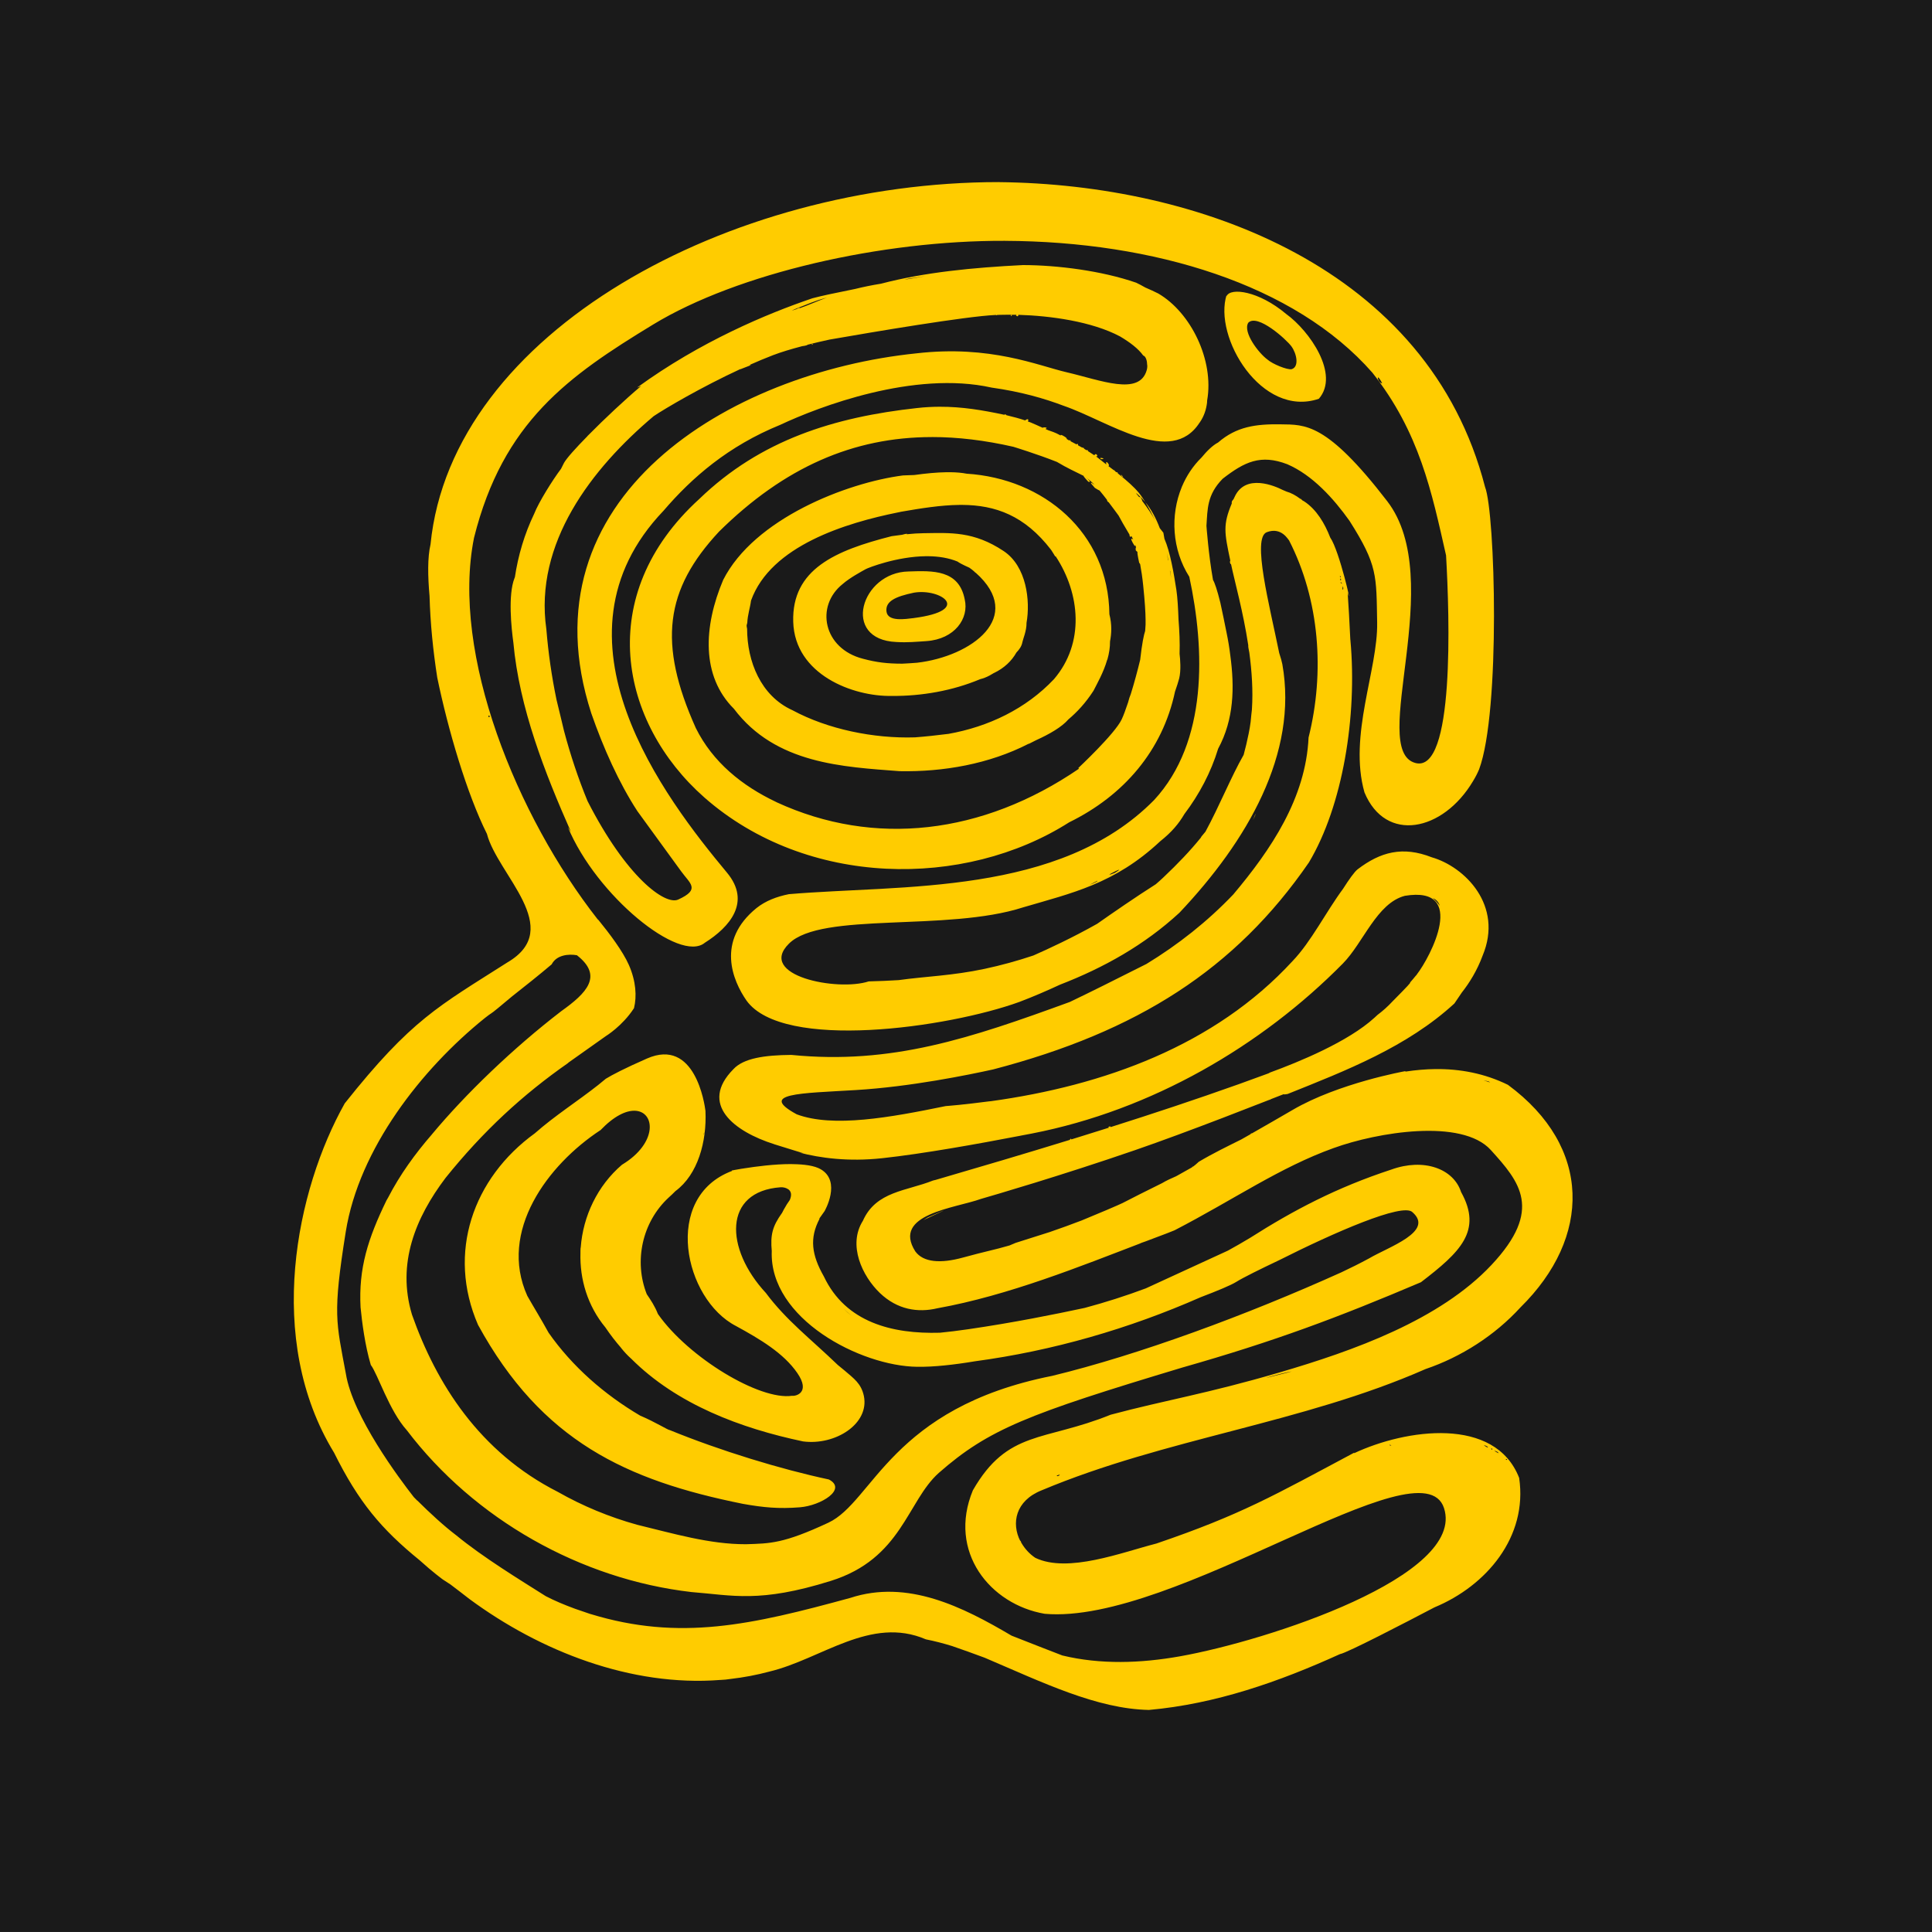 <?xml version="1.0" encoding="UTF-8"?>
<!-- Created with Inkscape (http://www.inkscape.org/) -->
<svg width="1e3" height="1e3" version="1.1" viewBox="0 0 1e3 1e3" xmlns="http://www.w3.org/2000/svg">
 <g transform="matrix(5 0 0 5 -10193 541.19)">
  <rect x="2038.6" y="-108.24" width="200" height="200" fill="#1a1a1a"/>
  <path d="m2142-89.388c-27.895 2e-3 -56.652 15.508-58.832 37.501-0.318 1.369-0.286 3.278-0.103 5.338 0.082 2.848 0.367 5.679 0.798 8.447 1.124 5.434 3.072 12.047 5.143 16.185 1.095 4.231 8.113 9.785 2.135 13.298-7.13 4.543-9.937 5.894-16.856 14.604-5.006 8.905-8.305 24.384-1.101 36.162 2.551 5.133 4.896 7.909 8.859 11.135 1.319 1.199 2.385 1.979 2.385 1.979 0 0 0.308 0.206 0.812 0.53 0.673 0.514 1.336 1.013 1.956 1.501 7.345 5.424 16.754 9.093 25.957 8.378h0.03c0.348-0.012 0.703-0.05 1.069-0.107 1.341-0.156 2.665-0.402 3.987-0.758 5.389-1.285 10.482-5.8 16.205-3.339 0.923 0.184 1.828 0.42 2.725 0.697 1.096 0.376 2.234 0.786 3.365 1.207 6.003 2.559 11.598 5.297 17.003 5.405 6.905-0.618 13.452-2.908 19.755-5.771 0 0 0.01 2.6e-5 0.01 0 0.01-0.002 0.014-0.011 0.02-0.011 0.717-0.119 6.823-3.289 9.772-4.837 5.366-2.224 9.673-7.285 8.769-13.402-2.499-6.412-11.738-5.064-17.09-2.553l0.023-0.064c-8.275 4.41-11.675 6.408-20.489 9.412-3.55 0.906-9.158 3.104-12.535 1.478-0.596-0.402-1.076-0.929-1.42-1.518 0-0.003-0.01-1.7e-5 -0.01-0.003-0.071-0.164-0.101-0.268-0.101-0.268l-0.018 0.058c-0.941-1.835-0.518-4.174 2.212-5.258 12.844-5.393 26.979-6.935 39.74-12.552 3.68-1.25 7.16-3.474 9.815-6.375 0.01-0.004 0-0.008 0.01-0.012 7.356-7.239 7.434-16.598-1.299-23.036-2.417-1.186-4.949-1.657-7.502-1.631-1.027 0.011-2.058 0.102-3.086 0.259l-0.06-0.04s-6.89 1.233-11.627 4.002c-1.302 0.761-2.778 1.607-4.258 2.452-0.01-0.037-0.042-0.048-0.104 0.043 0 0.005 0 0.009 0.01 0.014-0.336 0.192-0.642 0.364-0.974 0.553-1.417 0.709-2.878 1.408-4.402 2.313-0.218 0.2-0.417 0.375-0.617 0.524v6e-3c-0.01 0.003-0.013 0.006-0.018 0.009 0.01-0.004 0.012-0.01 0.018-0.014-0.011-0.082-0.047-0.036-0.081 0.049-0.923 0.519-1.57 0.882-1.57 0.882s-0.107 0.055-0.113 0.058c-0.453 0.2-0.916 0.398-1.435 0.706-1.422 0.704-3.324 1.652-3.866 1.945-0.538 0.29-2.903 1.275-4.437 1.907-1.077 0.413-2.159 0.808-3.25 1.181-0.014 0.004-0.032 0.013-0.046 0.017l-3.541 1.124-0.644 0.271c-1.585 0.464-2.473 0.607-4.811 1.25-2.338 0.643-4.108 0.497-4.936-0.637-2.447-3.859 4.115-4.469 6.799-5.434 1.288-0.372 8.281-2.406 15.955-5.05 2.664-0.918 5.923-2.131 9.138-3.362 1.623-0.621 3.206-1.238 4.725-1.832 0.029-0.006 0.058-0.018 0.087-0.023 0.076-0.035 0.112-0.055 0.156-0.078 0.443-0.174 0.855-0.331 1.279-0.498 0.01 0.039 0.13 0.038 0.401-0.017 6.063-2.427 12.383-4.88 17.268-9.372 0.061-0.087 0.393-0.575 0.769-1.135 0.771-0.972 1.585-2.275 2.149-3.811 2.183-5.209-1.857-9.209-5.258-10.184-3.022-1.186-5.324-0.554-7.678 1.242-0.333 0.259-0.878 1.031-1.489 1.988v0.003c-1.808 2.441-3.316 5.498-5.252 7.513-8.069 8.772-19.58 12.89-31.218 14.5-0.063 0.009-0.124 0.009-0.187 0.017-1.274 0.163-2.367 0.292-3.146 0.369-0.859 0.085-1.351 0.121-1.351 0.121-5.77 1.184-11.647 2.256-15.42 0.854-4.02-2.184 0.341-2.165 6.105-2.512 5.679-0.342 11.69-1.576 14.236-2.139 14.912-3.901 25.056-10.353 32.68-21.426 3.499-5.857 5.014-15.128 4.295-22.998v-0.02c0-0.017-0.01-0.038-0.01-0.055-0.088-1.902-0.189-3.624-0.277-4.875 0.562 1.956-0.844-4.32-1.803-5.684-0.572-1.476-1.428-2.911-2.694-3.742-0.069-0.045-0.133-0.072-0.202-0.115-0.102-0.128-0.174-0.181-0.225-0.167 0.042 0.031 0.083 0.057 0.124 0.089-0.047-0.029-0.095-0.055-0.141-0.084 0.01-0.003 0.01-0.004 0.017-6e-3 -0.448-0.337-0.932-0.602-1.391-0.729-0.141-0.064-0.277-0.12-0.415-0.176-0.757-0.384-3.849-1.761-4.976 0.735-0.035 0.076-0.069 0.14-0.101 0.213-0.051 0.062-0.102 0.13-0.164 0.21-0.039 0.138-0.039 0.209-0.02 0.231v0.003c-0.929 2.217-0.774 2.999-0.158 5.915-0.013 0.037-0.024 0.07-0.04 0.133 0.043 0.276 0.083 0.281 0.107 0.196 0.396 1.881 1.271 4.989 1.795 8.447-0.016 0.09 0.015 0.336 0.109 0.758 0.257 1.924 0.397 3.928 0.268 5.88 0 0.007-1e-4 0.011 0 0.017-0.04 0.339-0.088 0.763-0.13 1.242v0.017c-0.053 0.406-0.121 0.81-0.202 1.207-0.157 0.776-0.329 1.516-0.524 2.221-1.29 2.25-2.529 5.34-3.953 7.954-0.112 0.136-0.258 0.298-0.406 0.487-0.027 0.05-0.055 0.095-0.083 0.144-1.086 1.339-2.355 2.674-3.86 4.097-0.252 0.238-0.518 0.478-0.792 0.712-2.028 1.287-4.448 2.955-6.07 4.097-2.587 1.458-5.072 2.608-6.6 3.279-1.654 0.556-3.345 1.019-5.047 1.383-3.362 0.717-6.146 0.78-8.896 1.167-1.034 0.064-2.074 0.108-3.109 0.133-3.242 1.062-11.61-0.594-8.248-3.915 3.362-3.321 16.358-1.202 24.24-3.751 5.012-1.476 9.466-2.418 14.186-6.84 1.215-0.965 1.926-1.837 2.489-2.792 0.01-0.013 0.019-0.027 0.026-0.04 1.534-2.031 2.736-4.302 3.483-6.75 1.649-3.044 1.706-6.359 1.259-9.654-0.099-0.826-0.23-1.598-0.378-2.311-0.203-1.064-0.436-2.114-0.654-3.152-0.324-1.317-0.592-2.088-0.758-2.354-0.463-2.586-0.68-5.601-0.68-5.601 0.119-1.737 0.046-3.206 1.68-4.875 2.266-1.755 3.925-2.557 6.678-1.507 2.636 1.132 4.826 3.583 6.447 5.857 2.935 4.62 2.777 5.66 2.867 10.538 0.089 4.878-2.986 11.693-1.314 17.58 2.19 5.282 8.13 4.056 11.233-1.155 0.014-0.024 0.026-0.045 0.04-0.069 0.215-0.351 0.418-0.74 0.596-1.164 2.228-5.971 1.673-26.552 0.611-29.241-5.852-22.704-29.662-31.337-50.321-31.544zm0.645 6.082c15.379 0.064 30.008 4.505 38.02 13.644 4.897 6.199 6.145 12.367 7.631 18.919 0.361 6.298 0.913 22.614-3.186 21.486-4.9-1.348 3.373-18.943-2.91-27.104-6.283-8.161-8.486-7.911-11.034-7.951-2.548-0.04-4.567 0.23-6.468 1.881-0.573 0.299-1.173 0.896-1.723 1.564-0.873 0.856-1.548 1.879-2.017 2.993-0.01 0.01-0.029 0.052-0.029 0.052l0.01-0.003c-1.215 2.934-1.007 6.489 0.778 9.297 1.626 7.533 1.922 17.088-3.641 23.108-9.798 9.937-26.168 8.752-37.812 9.746-1.268 0.253-2.421 0.696-3.351 1.438-4.199 3.408-2.473 7.507-1.031 9.582 3.768 5.232 20.837 2.821 28.25 0.133 1.422-0.539 2.862-1.164 4.212-1.789 4.5-1.742 8.722-4.095 12.348-7.439 7.016-7.421 12.3-16.474 10.657-25.721-0.055-0.289-0.169-0.693-0.326-1.17-1.006-4.952-2.836-11.908-1.291-12.503 1.546-0.595 2.249 0.835 2.305 0.835 3.183 6.198 3.715 13.684 2.025 20.417-0.287 6.276-3.874 11.587-7.79 16.243-2.68 2.812-5.714 5.201-8.992 7.199-3.301 1.664-5.92 2.973-7.931 3.933-10.291 3.757-18.44 6.514-28.83 5.482-2.787 0.022-4.947 0.346-5.991 1.469-3.597 3.63 0.06 6.463 4.222 7.776 0.01 0.003 0.017 0.011 0.025 0.014 0 0 0.01-0.002 0.01 0 1.672 0.525 2.996 0.925 2.996 0.925l-0.42-0.069c2.127 0.552 5.032 0.962 8.559 0.579 4.281-0.465 10.015-1.5 14.327-2.331 0.01-0.002 0.013-0.004 0.02-0.006 0.384-0.071 0.773-0.141 1.155-0.219 12.401-2.415 23.762-9.063 32.182-17.589 2.141-2.167 3.515-6.257 6.425-7.018 6.539-1.076 2.648 6.33 1.24 8.142-0.033 0.069-0.065 0.102-0.092 0.112-0.191 0.237-0.396 0.483-0.622 0.737 0.16-0.071-0.265 0.386-1.769 1.904-0.526 0.569-1.056 1.036-1.579 1.426-0.108 0.1-0.214 0.198-0.326 0.3-2.714 2.482-7.811 4.577-10.798 5.667-0.058 0.031-0.113 0.061-0.17 0.092-1.026 0.378-2.052 0.754-3.08 1.121-0.021 0.004-0.038 0.01-0.058 0.02-4.387 1.564-8.792 3.022-13.206 4.422 0.01-0.039-0.02-0.075-0.083-0.069-0.039 0.003-0.089 0.02-0.161 0.069 0.025 0.026 0.049 0.045 0.072 0.058-1.298 0.411-2.598 0.818-3.898 1.219 0-0.039-0.014-0.079-0.049-0.072-0.021 0.003-0.058 0.021-0.092 0.069 0.012 0.017 0.02 0.024 0.031 0.035-4.634 1.429-9.281 2.799-13.926 4.154-0.089 0.021-0.189 0.046-0.274 0.066-2.743 1.098-5.899 1.105-7.257 4.16-1.6 2.523-0.062 5.74 1.743 7.476 1.805 1.736 3.948 2.073 5.975 1.587 7.331-1.317 14.838-4.358 21.149-6.773-0.151 0.048-0.248 0.075-0.248 0.075l0.62-0.216c0.735-0.28 1.471-0.56 2.207-0.833 0.25-0.096 0.502-0.198 0.755-0.3 0.025-0.01 0.05-0.022 0.075-0.032 6.074-3.144 10.881-6.507 16.444-8.502 0-0.002 0.01-8.5e-4 0.01-0.003 4.49-1.63 13.267-3.104 16.264 0.202 2.997 3.306 5.44 6.175 0.077 11.893-5.362 5.718-14.315 8.898-21.942 11.132-7.628 2.235-11.692 2.834-17.49 4.38-6.893 2.796-10.65 1.532-14.261 7.828-2.633 6.363 1.789 11.816 7.439 12.78 13.473 1.17 39.042-17.976 41.333-10.945 2.291 7.032-18.251 13.727-27.337 15.347-4.068 0.723-8.232 0.866-12.175-0.089-1.418-0.55-3.021-1.166-5.226-2.04-0.021-0.012-0.039-0.016-0.06-0.029-5.024-2.962-10.723-5.837-16.663-3.889-10.228 2.795-17.65 4.495-26.891 1.668-0.021-0.007-0.042-0.01-0.063-0.017-0.565-0.189-1.064-0.366-1.538-0.527-1.105-0.403-2.143-0.843-3.037-1.308-2.693-1.705-6.462-3.995-9.282-6.312-1.242-0.941-2.707-2.287-4.059-3.633l0.02 0.069s-0.02-0.026-0.052-0.086c-0.096-0.096-0.19-0.194-0.285-0.291-1.48-1.892-6.328-8.361-7.032-12.78-1.002-5.385-1.381-6.093-0.01-14.684 1.375-8.591 7.84-16.846 14.393-22.123 0.322-0.25 0.578-0.443 0.654-0.481 0.147-0.073 1.1-0.866 2.152-1.752 1.391-1.096 2.785-2.2 4.117-3.33 0.502-0.976 1.752-1.096 2.613-0.942 2.755 2.148 0.999 3.924-1.622 5.791-5.003 3.845-9.918 8.584-13.373 12.734 0 0.004-0.01 0.013-0.012 0.017-1.752 2.017-3.31 4.171-4.543 6.557-0.05 0.097-0.112 0.179-0.161 0.277-1.914 3.942-2.903 7.024-2.685 11.08 0.147 1.502 0.451 3.905 1.06 5.958 0.705 0.903 1.899 4.73 3.725 6.753 7.006 9.225 18.002 15.433 29.472 16.756 4.278 0.334 7.023 1.155 14.405-1.149 7.383-2.303 7.908-8.25 11.2-11.188 5.17-4.533 9.239-6.097 25.201-10.903 9.549-2.717 16.114-5.18 24.707-8.833 4.071-3.12 6.393-5.312 4.154-9.34-0.788-2.428-3.869-3.536-7.223-2.322-5.664 1.859-10.126 4.21-14.624 7.073-0.753 0.459-1.521 0.892-2.29 1.317l-8.502 3.909c-2.072 0.776-4.183 1.447-6.324 2.022-3.047 0.655-7.439 1.537-12.091 2.212-1.046 0.152-2.01 0.27-2.901 0.357h-0.012c-4.881 0.139-9.733-1.042-11.996-5.825-1.272-2.238-1.499-3.954-0.457-5.951v-0.066l0.53-0.746s1.777-3.075-0.403-4.338c-0.642-0.372-1.708-0.512-2.887-0.527 0 0-0.01 8e-6 -0.01 0-0.07-0.002-0.14-6e-3 -0.21-6e-3 -1.696 0-3.582 0.25-4.803 0.441-0.031 0.004-0.068 0.012-0.098 0.017-0.055 0.008-0.118 0.012-0.184 0.026-0.613 0.1-1.014 0.184-1.014 0.184l0.025 0.043c-7.245 2.722-4.97 13.27 0.408 16.048 2.514 1.373 4.944 2.818 6.356 4.875 1.412 2.056-0.202 2.416-0.542 2.351-3.35 0.502-10.71-3.952-13.86-8.424-0.019-0.025-0.028-0.053-0.046-0.078-0.292-0.753-0.72-1.399-1.138-2.014-1.343-3.394-0.495-7.446 2.264-10 0.243-0.215 0.477-0.44 0.703-0.671 2.331-1.72 3.252-5.136 3.109-8.283v-0.017c-0.091-0.729-1.083-7.607-6.053-5.425-2.333 1.024-3.587 1.681-4.264 2.095-0.259 0.218-0.525 0.437-0.792 0.648-2.115 1.67-4.462 3.155-6.554 4.998-6.412 4.646-9.118 12.376-5.883 19.827 6.587 12.045 15.37 16.105 27.412 18.53 2.131 0.382 3.727 0.533 5.911 0.359 2.184-0.174 4.927-1.876 2.997-2.88-4.959-1.057-11.253-2.98-16.459-5.108-0.194 0-1.505-0.84-3.074-1.501-3.713-2.186-7.032-5.085-9.481-8.585-0.791-1.444-1.563-2.679-2.204-3.817-3.01-6.677 2.109-13.572 7.585-17.159 1.399-1.458 2.627-2.023 3.529-2.002 2.137 0.049 2.428 3.346-1.314 5.592-2.543 2.177-4.026 5.324-4.267 8.551 0 0.031-0.018 0.07-0.02 0.101v0.02c-0.012 0.148-0.01 0.297-0.01 0.441-0.082 2.74 0.738 5.5 2.581 7.727 0.506 0.75 1.047 1.451 1.628 2.118 0.01 0.009 0.013 0.025 0.02 0.035 0.309 0.384 0.63 0.727 0.971 1.037 0.014 0.013 0.029 0.025 0.043 0.037 4.739 4.749 11.378 7.221 17.804 8.574 3.341 0.438 6.889-1.823 6.292-4.707-0.28-1.306-1.05-1.812-1.982-2.619-0.275-0.224-0.491-0.399-0.717-0.588-2.838-2.733-5.323-4.607-7.447-7.456-4.257-4.591-4.428-10.515 1.525-10.94 0.206-0.009 0.404 0.022 0.596 0.101 0.592 0.243 0.554 0.749 0.357 1.216-0.21 0.283-0.405 0.601-0.594 0.945 0 0.002-0.01 0.014-0.012 0.017-0.071 0.13-0.14 0.259-0.207 0.398 0 0.005-0.774 0.896-0.01 0.009-0.973 1.359-1.196 2.237-1.044 3.914-0.281 7.001 9.191 11.927 15.067 11.985 1.679 0.026 3.777-0.205 5.963-0.57 8.052-1.083 15.941-3.361 23.382-6.638 1.724-0.655 3.121-1.238 3.653-1.57 0.729-0.456 2.5-1.33 4.454-2.256 5.69-2.868 12.798-5.973 13.8-4.976 2.312 2.014-2.476 3.597-4.486 4.788-0.935 0.509-1.952 1.012-2.852 1.435-9.851 4.446-20.994 8.552-29.956 10.726-16.694 3.314-18.518 13.033-23.172 15.203-4.654 2.17-6.013 2.146-8.532 2.225-3.755 0.01-7.501-1.106-11.237-2.009-2.882-0.796-5.658-1.946-8.24-3.414-8.109-4.116-12.575-11.215-15.088-18.34-1.592-5.297 0.367-10.042 3.471-14.154 3.897-4.845 7.965-8.601 12.722-11.921-0.01 0-0.02-0.002-0.025 0l3.901-2.763s1.709-1.039 2.898-2.869c0-0.008 0.014-0.015 0.014-0.023 0.305-1.217 0.207-2.797-0.527-4.468-0.625-1.423-2.033-3.289-3.14-4.644-0.01-6e-3 -0.01-0.011-0.014-0.017-0.025-0.023-0.068-0.059-0.086-0.075-8.342-10.643-15.206-27.425-12.794-39.481 2.998-12.005 9.773-16.752 18.533-22.08 8.76-5.327 23.69-8.722 36.432-8.669zm1.881 2.506c-5.267 0.266-10.195 0.745-14.724 1.93-1.025 0.165-1.901 0.353-2.679 0.544-0.88 0.177-1.798 0.364-2.734 0.565-0.571 0.123-1.134 0.257-1.688 0.4-4.691 1.592-11.603 4.479-18.153 9.248 0.108-0.028 0.252-0.089 0.426-0.17-1.655 1.396-3.808 3.409-5.479 5.105-0.021 0.01-0.049 0.034-0.069 0.063-0.01 0.008-0.01 0.022-0.014 0.029-1.204 1.226-2.148 2.272-2.426 2.766-0.082 0.147-0.187 0.364-0.308 0.614-0.859 1.134-2.317 3.466-2.772 4.638-1.029 2.143-1.669 4.35-2.005 6.58-0.012 0.031-0.032 0.078-0.043 0.107-0.682 1.743-0.322 5.156-0.115 6.655 0.609 6.752 3.273 13.525 5.958 19.593-0.104-0.155-0.209-0.316-0.311-0.472 2.945 7.069 11.57 14.128 14.18 11.956 2.555-1.613 4.829-4.201 2.284-7.257-6.369-7.65-19.174-24.265-6.566-37.461 2.953-3.445 6.696-6.697 12.091-8.896 3.973-1.866 13.844-5.644 21.875-3.852 3.026 0.425 5.434 1.116 7.469 1.888 4.636 1.593 11.095 6.338 14.055 1.742 0-0.004 0.013-0.008 0.014-0.011 0.47-0.677 0.675-1.376 0.758-2.037 0.01-0.071 0.013-0.164 0.014-0.251 0.735-4.169-1.686-9.105-5.059-11.071-0.443-0.223-0.89-0.425-1.343-0.62-0.348-0.199-0.677-0.374-0.948-0.501-3.57-1.237-8.155-1.815-11.688-1.823zm-10.072 1.144c-0.705 0.115-1.463 0.236-2.256 0.375 0.17-0.044 0.345-0.08 0.504-0.124 0.58-0.085 1.166-0.17 1.752-0.251zm31.132 1.919c-1.415 4.376 3.61 12.8 9.542 10.78 2.184-2.522-0.961-7.026-3.377-8.773-2.871-2.415-5.765-2.751-6.168-1.864-0.036-0.055-0.014-0.08 0-0.144zm-41.373 0.297c-1.061 0.395-1.929 0.797-2.872 1.121 0.038-0.034 0.053-0.066 0.029-0.066-0.029 0-0.11 0.037-0.297 0.133-0.01 9e-3 0 4e-3 -0.01 0.011-0.309 0.105-0.461 0.149-0.495 0.153 0.045-0.053 1.841-0.753 2.022-0.824 0.472-0.184 1.016-0.363 1.622-0.527zm18.714 1.783c0.127 7e-5 0.258 2e-3 0.389 3e-3 0.167 2e-3 0.34 2e-3 0.513 6e-3 -0.018 0.022-0.031 0.033-0.052 0.066 0.187 0.173 0.252 0.038 0.236-0.066 3.35 0.099 7.616 0.688 10.53 2.236 0.988 0.583 1.896 1.261 2.401 1.975 0.102 0.033 0.289 0.155 0.375 0.615 0.02 0.107 0.027 0.21 0.026 0.308 0 0.004 0 0.007 0.01 0.011 0.025 0.186 0.01 0.375-0.041 0.562-0.743 2.725-4.751 1.064-8.274 0.245-3.011-0.7-7.917-2.847-15.563-1.965-19.404 1.991-40.911 14.937-33.664 37.271 1.239 3.558 2.848 7.176 4.774 10.129 2.102 2.884 3.556 4.883 4.528 6.225 0.92 1.272 2.02 1.862-0.309 2.92-1.372 0.623-5.39-2.358-9.384-10.196-0.968-2.351-1.776-4.784-2.434-7.26-0.254-1.091-0.524-2.173-0.778-3.23-0.501-2.412-0.852-4.86-1.051-7.298-1.281-8.907 4.686-16.639 11.112-22.059 1.169-0.785 4.921-3 8.974-4.875 0 0.008-0.01 0.016-0.01 0.023 0.417-0.165 0.784-0.307 1.109-0.432-0.059-0.003-0.106-0.009-0.161-0.011 0.812-0.36 1.632-0.707 2.434-1.014 0.851-0.326 1.884-0.634 3.019-0.933 0.381-0.047 0.542-0.108 0.579-0.156 0.727-0.183 1.488-0.36 2.27-0.53 0.031-5e-3 0.02-3e-3 0.052-8e-3 4.551-0.794 14.034-2.396 17.098-2.535 0.034-2e-3 0.07 2e-3 0.104 0 0.024 0.061 0.071 0.03 0.101-9e-3 0.229-9e-3 0.466-0.011 0.712-0.014 0.123-2e-3 0.247-2e-3 0.374-2e-3zm0.389 9e-3c-0.016 3e-3 -0.048 0.013-0.081 0.06 0.07 0.21 0.15-0.077 0.081-0.06zm28.973 3.267c0.53 0.721 0.84 2.112 0.02 2.361-0.443 0.091-1.975-0.522-2.513-1.007-0.878-0.634-2.566-2.813-1.978-3.798 0.95-0.984 3.942 1.722 4.471 2.443zm-49.581-0.233c-0.01-4.2e-4 -0.018 8.5e-4 -0.026 3e-3 -0.018 2e-3 -0.037 0.01-0.066 0.02 0.025 0.111 0.209-0.019 0.113-0.02-0.01 0-0.012-3e-3 -0.02-3e-3zm58.549 3.451c0.049-0.014 0.173 0.127 0.426 0.596-0.311 0.024-0.52-0.57-0.426-0.596zm-45.358 3.031c-0.762 0.003-1.546 0.04-2.357 0.133-8.575 0.939-16.213 3.297-22.546 9.409-10.956 9.967-8.256 23.161 0.51 30.898 10.618 9.348 26.949 9.477 37.775 2.579 5.657-2.771 9.661-7.434 10.956-13.532 0.186-0.54 0.35-1.036 0.429-1.351 0.207-0.828 0.11-1.985 0.043-2.558 0.039-1.162-0.016-2.378-0.11-3.561-0.041-1.127-0.104-2.292-0.219-3.042-0.259-1.682-0.637-3.949-1.239-5.307l-0.109-0.625-0.372-0.472c-0.381-1.011-0.866-1.929-1.495-2.691 0.361 0.592 0.695 1.249 1.008 1.875-0.162-0.287-0.335-0.578-0.527-0.873-0.237-0.364-0.511-0.748-0.798-1.121-0.037-0.183-0.186-0.436-0.26-0.432-0.018 0.002-0.034 0.015-0.041 0.052-0.105-0.131-0.21-0.26-0.314-0.386 0-0.017 0.01-0.037 0-0.052 0.077 0.067 0.153 0.139 0.228 0.205 0.254 0.224 0.485 0.468 0.703 0.732-0.221-0.363-0.444-0.694-0.689-0.991-0.483-0.586-1.194-1.21-1.942-1.815-0.01-0.006-0.014-0.018-0.02-0.023 0 0-0.038-0.019-0.04-0.02-0.057-0.046-0.11-0.101-0.167-0.147 0-0.07-0.039-0.162-0.095-0.084-0.043-0.034-0.089-0.052-0.133-0.086-0.096-0.113-0.175-0.208-0.187-0.21-0.01-0.002 0.023 0.042 0.072 0.112-0.219-0.171-0.447-0.339-0.663-0.504 0.264 0.095-0.043-0.397-0.155-0.386-0.04 0.003-0.059 0.076-0.014 0.251-0.325-0.249-0.629-0.493-0.916-0.72-0.051-0.04-0.124-0.085-0.182-0.127 0.265 0.09 0.144-0.234-0.012-0.225-0.046 0.003-0.096 0.039-0.135 0.121-0.195-0.137-0.418-0.283-0.66-0.432 0-0.05-0.037-0.138-0.078-0.127-0.014 0.003-0.027 0.022-0.04 0.049-0.105-0.064-0.214-0.125-0.326-0.19 0.2 0.014-0.07-0.096-0.204-0.121-0.129-0.074-0.266-0.15-0.401-0.225 0.046-0.031 0.02-0.148-0.052-0.135-0.023 0.004-0.06 0.013-0.089 0.052-0.194-0.106-0.385-0.207-0.588-0.314-0.022-0.06-0.096-0.146-0.127-0.141-0.013 0.002-0.014 0.024-0.01 0.069-0.103-0.064-0.204-0.125-0.302-0.184 0.145-0.048-0.424-0.407-0.582-0.412-0.039-0.002-0.048 0.016-0.014 0.069-0.307-0.168-0.567-0.295-0.761-0.363-0.134-0.047-0.377-0.134-0.547-0.193-0.097-0.045-0.201-0.092-0.297-0.135 0.305-0.112 0.043-0.17-0.141-0.159-0.061 0.003-0.112 0.023-0.133 0.043-0.439-0.198-0.856-0.392-1.224-0.544-0.095-0.039-0.2-0.071-0.305-0.11 0.061-0.104 0.068-0.228-0.029-0.231-0.053-0.002-0.139 0.028-0.257 0.121-0.555-0.187-1.218-0.369-1.939-0.539-0.026-0.046-0.076-0.084-0.13-0.084-0.026 0-0.06 0.018-0.087 0.04-2.269-0.483-4.384-0.836-6.669-0.83zm-0.856 3.137c2.704-0.003 5.516 0.338 8.456 1.008 0 0 2.485 0.761 4.514 1.567 1.113 0.669 1.881 0.993 2.763 1.443-0.026 0.02 0.081 0.176 0.478 0.599 0.405 0.155 0.01-0.252-0.271-0.472 0.334 0.251 0.644 0.513 0.933 0.812-0.172-0.137-0.344-0.241-0.386-0.233-0.046 0.009 0.055 0.149 0.409 0.539 0.267 0.168 0.415 0.254 0.487 0.274 0.244 0.289 0.494 0.601 0.758 0.951 0.01 0.036 0.025 0.096 0.066 0.181 0.053 0.039 0.091 0.071 0.127 0.092 0.177 0.238 0.369 0.488 0.568 0.758 0.159 0.217 0.306 0.415 0.452 0.614 0.223 0.427 0.589 1.074 1.124 1.962 0.016 0.304 0.145 0.263 0.205 0.15 0.062 0.128 0.132 0.252 0.19 0.389-0.066-0.07-0.135-0.114-0.173-0.112-0.076 0.003-0.043 0.198 0.32 0.758 0.029-0.028 0.052-0.06 0.063-0.095 0.028 0.081 0.056 0.163 0.083 0.248 0 0-0.011-0.002-0.014 0-0.03 0.01-0.043 0.099-0.025 0.291 0.084 0.101 0.136 0.141 0.17 0.153 0 0.003 0.01 0.011 0.01 0.014-0.026 0.05 0.01 0.352 0.173 1.109 0.047 0.073 0.073 0.126 0.104 0.159 0.12 0.641 0.229 1.368 0.317 2.224 0.171 1.667 0.239 2.749 0.245 3.515v0.513c-0.01 0.253-0.023 0.469-0.043 0.66-0.137 0.394-0.329 1.322-0.516 2.988-0.249 1.043-0.602 2.354-0.968 3.535-0.099 0.238-0.203 0.534-0.285 0.879-0.244 0.736-0.474 1.357-0.663 1.757-0.702 1.494-4.489 5.033-4.489 5.033 0 0 0.019 0.04 0.075 0.066-9.984 6.83-21.215 8.124-31.296 3.48 0 0-0.047-0.028-0.058-0.032-3.513-1.663-6.557-4.109-8.315-7.652-3.948-8.787-3.186-14.344 2.406-20.339 6.756-6.668 13.899-9.777 22.01-9.784zm17.51 2.158c-0.076 0.004-0.104 0.04 0.043 0.133 0.447-0.018 0.151-0.125-0.017-0.133zm-16.001 1.484c-0.971 0.015-2.094 0.121-3.307 0.288-0.385 0.019-0.776 0.032-1.164 0.043-5.853 0.757-15.402 4.474-18.617 10.815-2.049 4.847-2.285 9.965 1.112 13.344 4.315 5.723 11.318 6.005 17.136 6.456 4.553 0.09 9.297-0.745 13.373-2.838h0.041c0.239-0.122 0.49-0.244 0.738-0.372 1.365-0.617 2.657-1.36 3.339-2.152 0.9-0.759 1.779-1.701 2.596-2.965 0.354-0.707 1.031-1.867 1.417-3.206 0.015-0.015 0.033-0.039 0.032-0.066 0.164-0.584 0.266-1.206 0.262-1.835 0.161-0.843 0.201-1.766-0.066-2.806-0.093-8.495-6.839-14.057-14.776-14.555-0.474-0.094-1.05-0.146-1.705-0.153-0.132-0.002-0.265-0.002-0.403 0zm18.087 0.251c-0.01 0.008 0.012 0.044 0.063 0.135 0.377 0.343-0.01-0.135-0.06-0.135v0zm-16.441 3.131c3.444 0.023 6.47 1.088 9.213 4.657 0.266 0.402 0.412 0.666 0.412 0.666l0.066 0.009c2.519 3.834 3.033 8.95-0.184 12.711-2.91 3.079-6.791 4.927-10.936 5.664h-0.014c-1.113 0.142-2.361 0.276-3.425 0.357-4.287 0.139-9.037-0.837-12.691-2.806-3.301-1.491-4.692-5.07-4.699-8.432-0.073-0.391-0.066-0.3 0.017-0.608 0.038-0.85 0.295-1.571 0.389-2.313 2.043-5.688 9.853-8.046 15.229-9.13 0.077-0.015 0.139-0.029 0.213-0.043 0.02 0 0.044-0.012 0.058-0.017 2.142-0.372 4.141-0.688 6.018-0.712 0.112-8.5e-4 0.224-0.002 0.335-8.5e-4zm-3.944 2.928c-0.578 0.007-1.174 0.047-1.786 0.109 0.047-0.039 0.037-0.051-0.017-0.049-0.082 0.003-0.261 0.049-0.472 0.107-0.352 0.042-0.711 0.09-1.08 0.144-5.808 1.476-10.346 3.409-10.185 8.864 0.161 5.455 6.166 7.756 10.217 7.673 3.071 0.026 6.285-0.537 9.133-1.734 0.31-0.078 0.623-0.189 0.988-0.386 0.15-0.081 0.292-0.167 0.429-0.251 0-0.002 0.01 0.002 0.01 0 1.062-0.509 1.824-1.239 2.319-2.109 0-0.004 0.01-0.013 0.01-0.017 0.321-0.334 0.538-0.652 0.617-1.072 0.061-0.328 0.439-1.154 0.429-2.005 0.403-2.264 0.01-5.84-2.368-7.423-3.108-2.072-5.534-1.883-8.237-1.85zm25.136 2.025c0.057 0.267 0.111 0.54 0.162 0.812-0.012-0.022-0.024-0.04-0.035-0.052zm-24.946 0.36c0.097-0.002 0.188-0.002 0.285 0 1.035 0.014 2.066 0.171 2.99 0.55 0.14 0.11 0.515 0.321 1.222 0.634 0.428 0.291 0.657 0.542 0.657 0.542v-0.023c5.164 4.589-0.446 8.673-6.059 9.323-0.482 0.034-1.016 0.079-1.538 0.098-0.01-3.4e-5 -0.014 1.7e-5 -0.023 0-1.527-0.005-2.597-0.124-4.038-0.508-4.114-1.049-4.977-5.458-2.095-7.747 0.73-0.64 1.953-1.296 2.371-1.53 0.276-0.152 3.219-1.305 6.226-1.34zm-1.795 1.579c-4.906 0.081-7.013 7.058-1.255 7.302 1.151 0.07 2.067-0.025 3.107-0.093 2.947-0.202 4.432-2.368 3.965-4.325-0.599-3.085-3.313-2.968-5.817-2.884zm27.061-0.061c0.01 0.003 0.019 0.007 0.025 0.009 0.038 0.255 0.076 0.514 0.11 0.769zm17.631 0.527c0.095 0.095 0.04 0.134-0.02 0.135-0.01-0.035-0.01-0.079-0.014-0.115 0.013-0.009 0.017-0.011 0.035-0.02zm0.012 0.259c0.021-0.002 0.048 0.028 0.086 0.11-0.034 0.073-0.063 0.1-0.083 0.104-0.01-0.063 0-0.132-0.012-0.202 0.01-0.003 0-0.011 0.01-0.012zm0.02 0.395s0 6e-5 0.01 0c0.013 0 0.043 6e-3 0.077 0.02 0.156 0.214-0.022 0.095-0.077 0.023 0-0.015 0-0.027-0.01-0.043zm0.257 0.398c0.104 0.543-0.161 0.436 0 0zm-44.427 3.304c-0.874 0.103-2.693 0.407-2.833-0.666s0.925-1.56 2.842-1.962c2.755-0.472 6.128 1.826-0.01 2.627zm-43.978 10.083c0.03-0.003 0.062 0.038 0.081 0.127-0.052 0.038-0.092 0.054-0.118 0.058l-0.031-0.118c0.017-0.036 0.041-0.064 0.069-0.066zm79.347 10.17c-0.083 0.225-0.167 0.444-0.254 0.654 0.157-0.3 0.251-0.53 0.254-0.654zm-14.14 5.805c0.01 0 0.014-0.002 0.018 0 0.024 0.01-0.086 0.098-0.438 0.314-1.396 0.565 0.238-0.292 0.42-0.314zm-2.23 1.135c0.054 0.037-0.202 0.19-0.821 0.429 0.231-0.116 0.508-0.261 0.821-0.429zm34.718 1.804c0.377 0.136 0.608 0.414 0.729 0.795-0.221-0.307-0.465-0.572-0.729-0.795zm5.252 18.856c0.173 0.038 0.348 0.07 0.521 0.112 0.057 0.035 0.116 0.075 0.173 0.11-0.226-0.078-0.46-0.153-0.694-0.222zm-80.672 5.353c-0.01 0.074-0.012 0.148-0.018 0.225l-0.035 0.049c0.018-0.091 0.036-0.182 0.052-0.274zm22.693 9.118c0.141-0.089 0.281-0.176 0.421-0.259 0-0.002 0.01-8.33e-4 0.01-0.003 0.01-0.003 0.011-0.011 0.018-0.014 2.925-1.29 1.442-0.617-0.447 0.277zm-8.332 9.113c0.312 0.288 0.625 0.567 0.942 0.83-0.321-0.247-0.631-0.525-0.942-0.83zm46.435 6.551c-0.046 0.027-0.726 0.209-2.636 0.674 0.527-0.205 2.54-0.676 2.636-0.674zm10.176 7.602c0.03 0.002 0.079 0.011 0.152 0.033-0.053 0.093-0.247-0.019-0.176-0.032 0.01-8.5e-4 0.014-8.5e-4 0.024-8.33e-4zm9.743 0.05c0.01-0.002 0.01 0 0.014 0 0.07-0.005 0.207 0.036 0.42 0.17-0.032 0.014-0.063 0.027-0.092 0.035h-0.01c-0.112-0.07-0.217-0.141-0.334-0.205zm0.778 0.303c0-0.003 0.01-7.7e-5 0.01 0 0.016 0.003 0.042 0.031 0.075 0.078-0.065 0.197-0.132-0.059-0.083-0.078zm0.323 0.254c0.018-0.005 0.1 0.029 0.294 0.115 0.423 0.352-0.355-0.095-0.294-0.115zm1.216 0.853c0.024 0 0.051 0.009 0.092 0.069-0.153 0.101-0.163-0.072-0.092-0.069zm-46.282 1.631c0.023 0.009 0.043 0.019 0.069 0.035-0.245 0.166-0.33 0.115-0.32 0.049 0.082-0.028 0.167-0.055 0.251-0.084z" fill="#fc0" stroke-width=".093"/>
 </g>
</svg>
